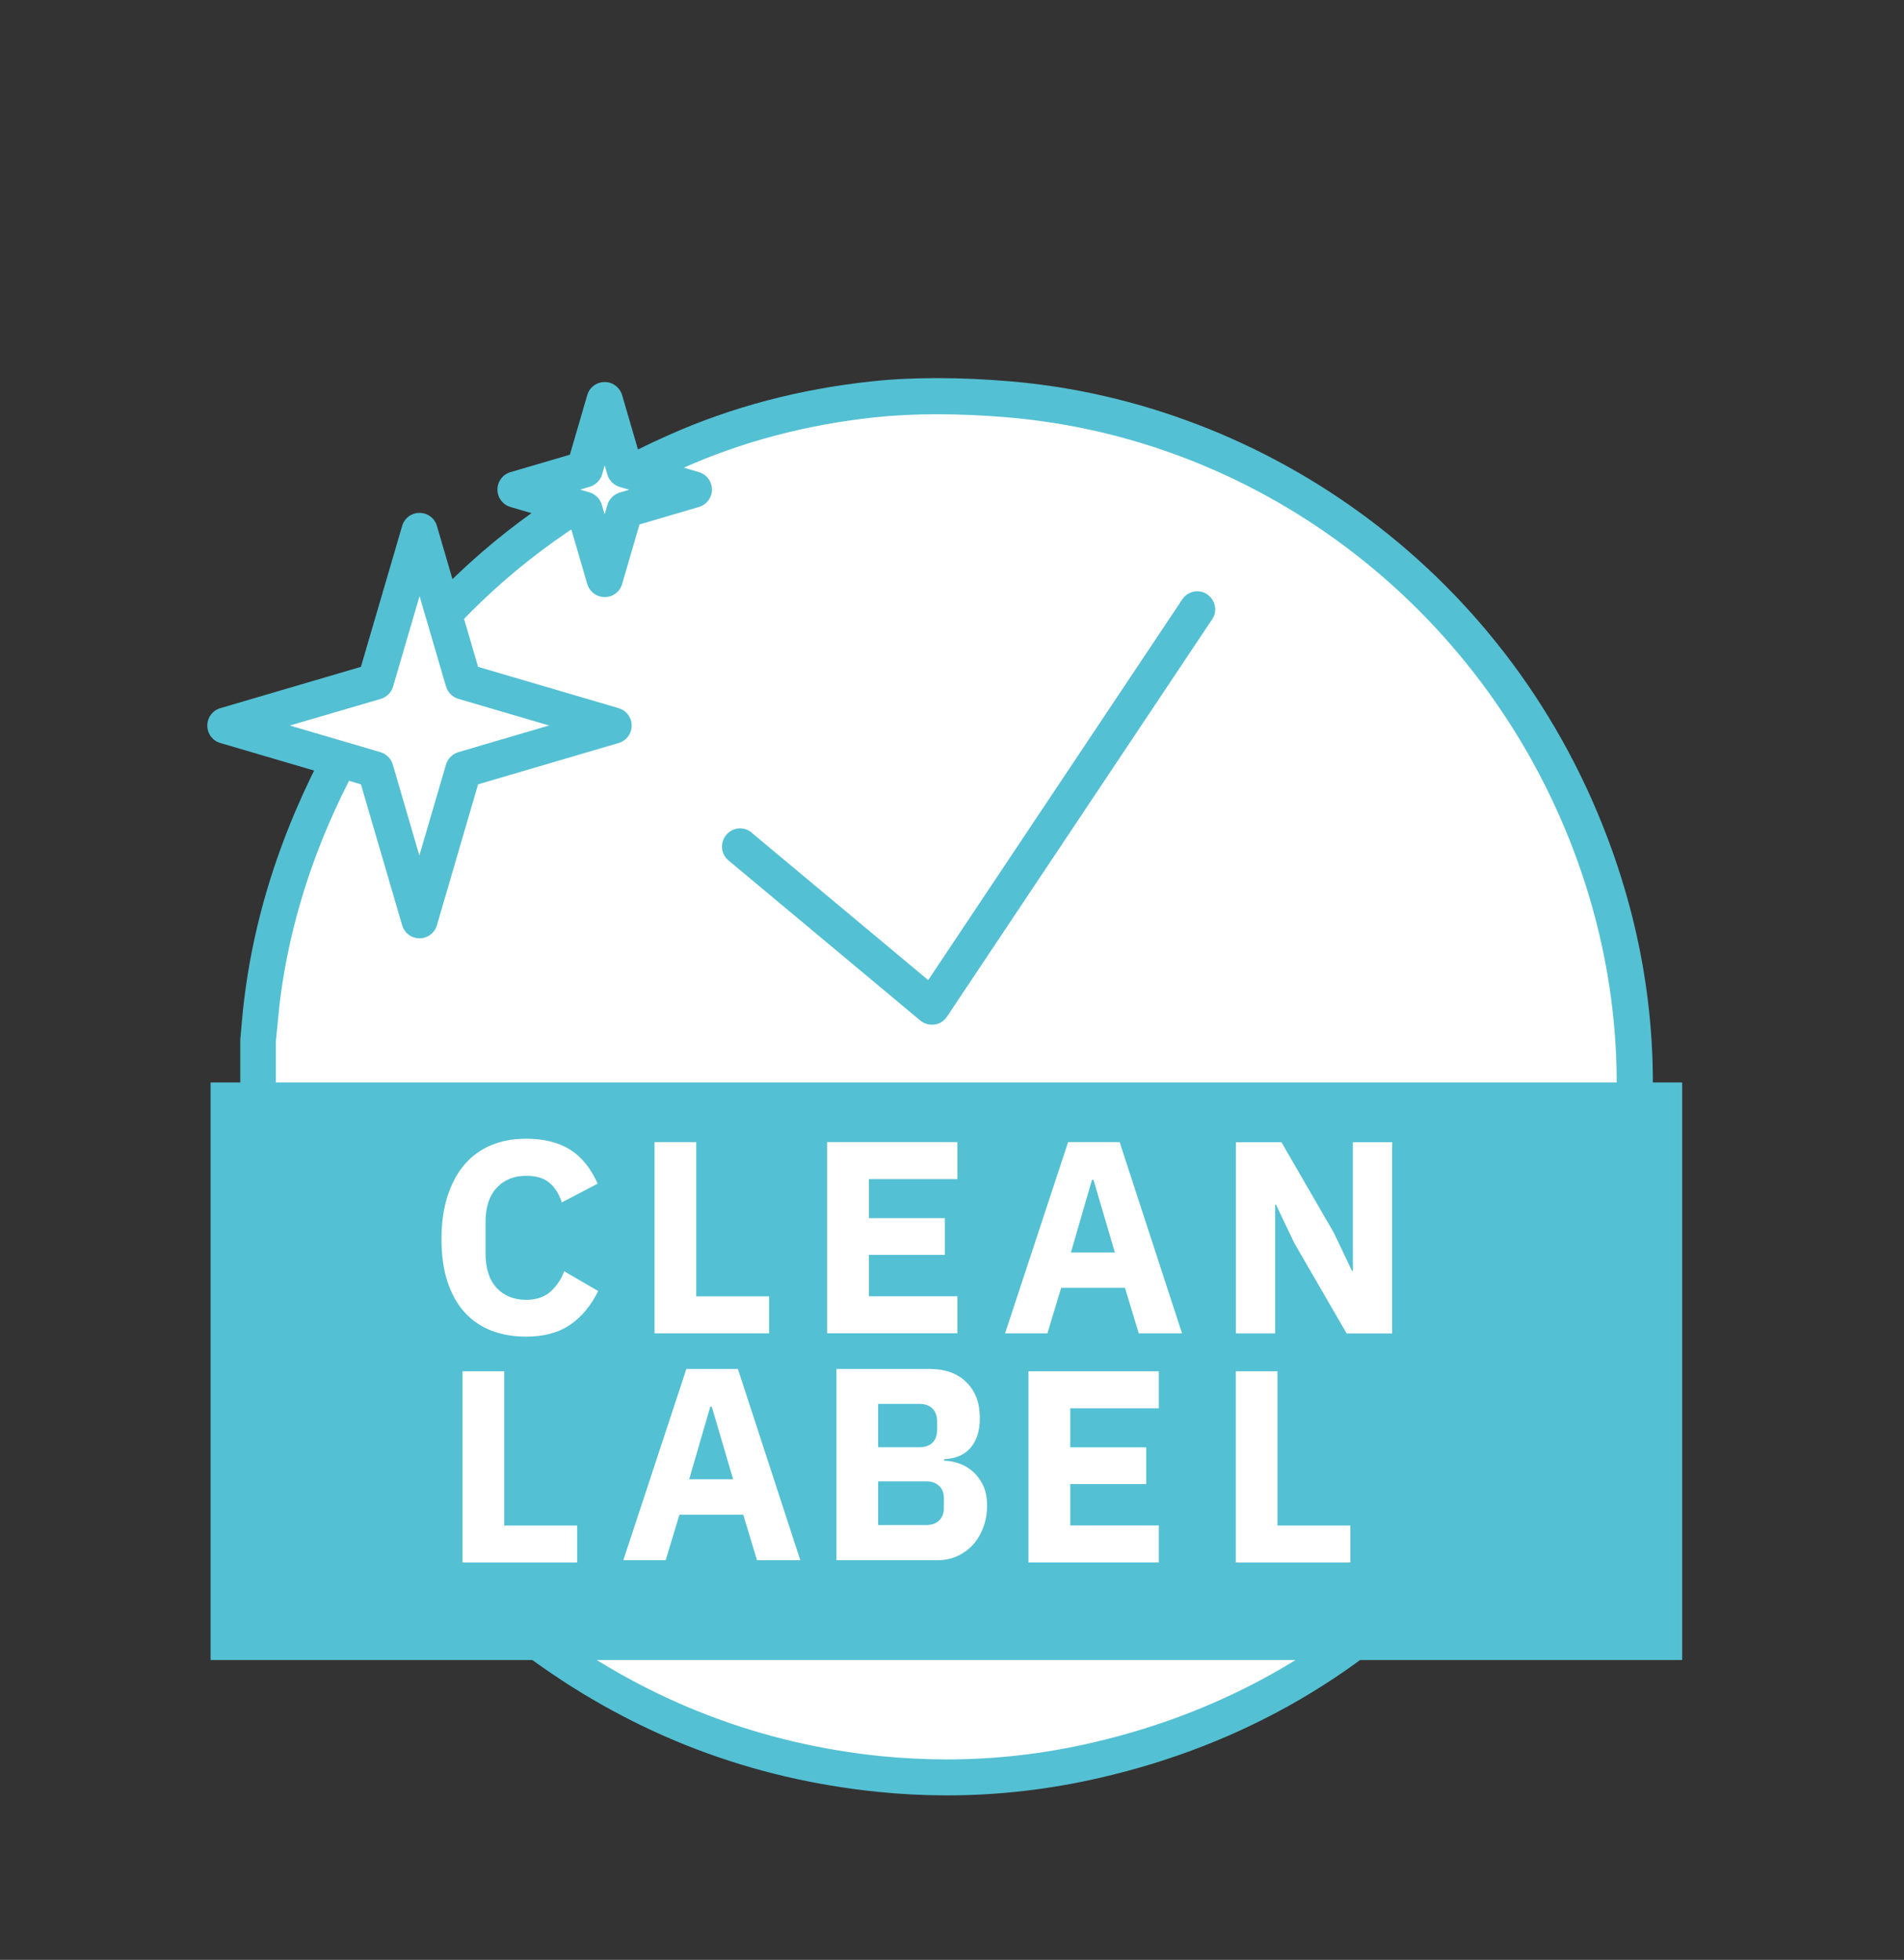 <?xml version="1.0" encoding="utf-8"?>
<!-- Generator: Adobe Illustrator 26.0.1, SVG Export Plug-In . SVG Version: 6.00 Build 0)  -->
<svg version="1.1" id="Calque_1" xmlns="http://www.w3.org/2000/svg" xmlns:xlink="http://www.w3.org/1999/xlink" x="0px" y="0px"
	 viewBox="0 0 203.25 209.25" style="enable-background:new 0 0 203.25 209.25;" xml:space="preserve">
<rect x="0" y="0" width="203.25" height="209.25" fill="#333333" stroke="none"/>
<style type="text/css">
	.st0{fill:#FFFFFF;}
	.st1{fill:#54C0D3;}
</style>
<path class="st0" d="M101.08,189.77c-2.36,0-4.75-0.12-7.13-0.36c-13.16-1.33-25.27-5.94-35.96-13.72
	c-8.77-6.35-15.74-14.09-20.73-23c-4.88-8.69-7.98-17.76-9.21-27c-0.1-0.83-0.18-1.68-0.24-2.57c-0.04-0.48-0.08-0.95-0.12-1.43
	c-0.02-0.24-0.06-0.5-0.1-0.75l-0.02-0.14v-9.74c0.04-0.42,0.08-0.85,0.12-1.27c0.08-0.97,0.18-1.92,0.3-2.89
	c0.79-6.55,2.58-13.11,5.32-19.54C40.95,69.46,54,56.3,72.13,48.22c6.47-2.89,13.54-4.77,21.02-5.58c2.2-0.24,4.45-0.36,6.89-0.36
	c2.36,0,4.84,0.1,7.57,0.34c28.33,2.36,52.95,21.54,62.68,48.86c3.69,10.36,4.98,21.09,3.81,31.93
	c-1.73,16.16-8.12,30.39-18.96,42.29c-10.3,11.3-23.11,18.77-38.12,22.25c-5.26,1.21-10.62,1.84-15.92,1.84"/>
<path class="st1" d="M100.03,40.37c-2.36,0-4.73,0.1-7.09,0.36c-7.49,0.81-14.73,2.67-21.6,5.74c-18.43,8.2-31.85,21.48-39.81,40.15
	c-2.74,6.45-4.61,13.11-5.46,20.07c-0.18,1.41-0.28,2.85-0.42,4.28v10.02c0.04,0.3,0.1,0.61,0.12,0.91
	c0.12,1.35,0.18,2.73,0.36,4.06c1.33,9.84,4.59,19.05,9.45,27.68c5.32,9.48,12.51,17.28,21.28,23.62
	c11.04,8,23.35,12.69,36.91,14.06c2.44,0.25,4.89,0.37,7.31,0.37c5.5,0,10.94-0.63,16.36-1.88c15.39-3.55,28.47-11.15,39.11-22.81
	c11.2-12.29,17.67-26.81,19.46-43.38c1.21-11.24-0.12-22.17-3.91-32.8c-10.6-29.72-37.11-47.85-64.33-50.11
	C105.19,40.49,102.61,40.37,100.03,40.37 M100.03,44.23c2.3,0,4.73,0.1,7.41,0.32c27.58,2.3,51.54,20.97,61.03,47.58
	c3.59,10.09,4.84,20.53,3.71,31.08c-1.69,15.74-7.92,29.6-18.48,41.2c-10.01,10.99-22.5,18.29-37.13,21.66
	c-5.12,1.19-10.32,1.78-15.5,1.78c-2.3,0-4.63-0.12-6.93-0.34c-12.82-1.29-24.6-5.78-35.04-13.36
	c-8.54-6.18-15.33-13.72-20.19-22.39c-4.75-8.46-7.78-17.32-8.98-26.31c-0.1-0.77-0.16-1.59-0.24-2.45
	c-0.04-0.48-0.08-0.97-0.12-1.45c-0.02-0.32-0.08-0.61-0.12-0.85v-9.56c0.04-0.38,0.08-0.79,0.12-1.17c0.1-0.99,0.18-1.9,0.28-2.83
	c0.77-6.37,2.5-12.75,5.18-19.02c7.47-17.44,20.19-30.27,37.88-38.15c6.29-2.81,13.18-4.63,20.45-5.41
	C95.5,44.33,97.67,44.23,100.03,44.23"/>
<path class="st1" d="M22.48,115.57h157.09v61.67H22.48V115.57z"/>
<path class="st0" d="M79,90.37l20.49,17.12l28.33-42.43"/>
<path class="st1" d="M80.23,88.9l20.49,17.11l-1.23,1.48l-1.59-1.07l28.31-42.43c0.59-0.89,1.79-1.13,2.66-0.53
	c0.87,0.6,1.13,1.8,0.52,2.67l-28.31,42.43c-0.3,0.45-0.79,0.77-1.33,0.83c-0.55,0.06-1.09-0.08-1.51-0.43L77.77,91.87
	c-0.83-0.69-0.93-1.9-0.24-2.73c0.68-0.83,1.89-0.93,2.72-0.24H80.23z"/>
<path class="st0" d="M44.79,56.69l4.7,16.07l16.02,4.71l-16.02,4.71l-4.7,16.07l-4.7-16.07l-16.02-4.71l16.02-4.71L44.79,56.69z"/>
<path class="st1" d="M46.64,56.15l4.69,16.06l-1.85,0.55l0.54-1.86l16.02,4.71c0.82,0.24,1.39,0.99,1.39,1.86s-0.57,1.62-1.39,1.86
	l-16.02,4.71l-0.54-1.86l1.85,0.55l-4.69,16.06c-0.24,0.83-0.99,1.39-1.86,1.39s-1.61-0.57-1.85-1.39l-4.7-16.06l1.85-0.55
	l-0.54,1.86l-16.02-4.71c-0.83-0.24-1.39-0.99-1.39-1.86s0.56-1.62,1.39-1.86l16.02-4.71l0.54,1.86l-1.85-0.55l4.7-16.06
	c0.24-0.83,0.98-1.39,1.85-1.39S46.4,55.32,46.64,56.15 M42.95,57.24l1.85-0.55l1.86,0.55l-4.7,16.06
	c-0.18,0.63-0.68,1.13-1.31,1.32l-16.05,4.7l-0.54-1.86l0.54-1.86l16.02,4.71c0.62,0.18,1.13,0.69,1.31,1.32l4.69,16.06l-1.85,0.55
	l-1.86-0.55l4.7-16.06c0.18-0.63,0.69-1.13,1.31-1.32l16.02-4.71l0.54,1.86l-0.54,1.86l-16.02-4.71c-0.62-0.18-1.12-0.69-1.31-1.32
	l-4.7-16.06L42.95,57.24L42.95,57.24z"/>
<path class="st0" d="M64.55,42.73l2.16,7.38l7.35,2.16l-7.35,2.16l-2.16,7.38l-2.16-7.38l-7.36-2.16l7.36-2.16L64.55,42.73z"/>
<path class="st1" d="M66.41,42.18l2.15,7.38l-1.85,0.55l0.54-1.86l7.36,2.16C75.43,50.65,76,51.4,76,52.27s-0.57,1.61-1.39,1.86
	l-7.36,2.16l-0.54-1.86l1.85,0.55l-2.15,7.38c-0.24,0.83-0.99,1.39-1.86,1.39s-1.61-0.57-1.86-1.39l-2.15-7.38l1.85-0.55l-0.54,1.86
	l-7.36-2.16c-0.82-0.24-1.39-0.99-1.39-1.86s0.57-1.62,1.39-1.86l7.36-2.16l0.54,1.86l-1.85-0.55l2.15-7.38
	c0.24-0.83,0.99-1.39,1.86-1.39C65.42,40.79,66.16,41.36,66.41,42.18 M62.72,43.28l1.85-0.55l1.86,0.55l-2.16,7.38
	c-0.18,0.62-0.69,1.13-1.31,1.31l-7.38,2.16l-0.55-1.86l0.55-1.86l7.35,2.16c0.62,0.18,1.13,0.69,1.31,1.31l2.16,7.38l-1.86,0.55
	l-1.86-0.55l2.16-7.35c0.18-0.63,0.69-1.13,1.31-1.32l7.35-2.16l0.54,1.86l-0.54,1.86l-7.35-2.16c-0.62-0.18-1.13-0.69-1.31-1.31
	l-2.16-7.39h0.04C62.72,43.29,62.72,43.28,62.72,43.28z"/>
<g>
	<g>
		<g>
			<path class="st0" d="M56.16,142.71c-1.39,0-2.64-0.22-3.75-0.66s-2.05-1.09-2.83-1.95c-0.78-0.88-1.39-1.96-1.81-3.25
				c-0.43-1.3-0.64-2.82-0.64-4.55c0-1.72,0.21-3.24,0.64-4.58s1.03-2.47,1.81-3.38s1.72-1.59,2.83-2.06s2.36-0.7,3.75-0.7
				c1.89,0,3.46,0.39,4.69,1.16c1.23,0.77,2.21,1.98,2.95,3.64l-3.83,2c-0.27-0.86-0.7-1.55-1.28-2.06
				c-0.57-0.52-1.42-0.78-2.53-0.78c-1.3,0-2.35,0.43-3.14,1.28c-0.79,0.84-1.19,2.07-1.19,3.69v3.28c0,1.62,0.39,2.87,1.19,3.72
				c0.79,0.84,1.84,1.27,3.14,1.27c1.09,0,1.97-0.3,2.62-0.89c0.66-0.6,1.14-1.32,1.45-2.16l3.62,2.11c-0.76,1.56-1.76,2.77-3,3.61
				C59.62,142.29,58.06,142.71,56.16,142.71z"/>
		</g>
	</g>
</g>
<g>
	<g>
		<g>
			<path class="st0" d="M69.87,142.36v-20.42h4.45v16.47h7.78v3.95H69.87z"/>
		</g>
	</g>
</g>
<g>
	<g>
		<g>
			<path class="st0" d="M88.29,142.36v-20.42h13.91v3.95h-9.45v4.17h8.11v3.92h-8.11v4.42h9.45v3.95H88.29V142.36z"/>
		</g>
	</g>
</g>
<g>
	<g>
		<g>
			<path class="st0" d="M121.56,142.36l-1.47-4.86h-6.81l-1.47,4.86h-4.52l6.73-20.42h5.5l6.66,20.42H121.56z M116.73,125.97h-0.16
				l-2.25,7.75h4.69L116.73,125.97z"/>
		</g>
	</g>
</g>
<g>
	<g>
		<g>
			<path class="st0" d="M138.16,132.71l-1.95-4.09h-0.09v13.75h-4.19v-20.42h4.86l5.59,9.66l1.95,4.09h0.09v-13.75h4.19v20.42h-4.86
				L138.16,132.71z"/>
		</g>
	</g>
</g>
<g>
	<g>
		<g>
			<path class="st0" d="M89.29,146.16h9.92c1.7,0,3.02,0.48,3.97,1.44c0.95,0.95,1.42,2.21,1.42,3.8c0,0.78-0.11,1.45-0.31,2
				c-0.21,0.54-0.48,0.99-0.83,1.34c-0.34,0.34-0.73,0.6-1.19,0.77s-0.95,0.26-1.48,0.28v0.17c0.49,0,1,0.09,1.53,0.27
				c0.54,0.18,1.04,0.46,1.48,0.84c0.45,0.38,0.82,0.87,1.12,1.47c0.3,0.61,0.45,1.34,0.45,2.22c0,0.8-0.13,1.56-0.39,2.28
				c-0.26,0.71-0.62,1.33-1.09,1.86c-0.47,0.52-1.03,0.93-1.67,1.23c-0.65,0.3-1.35,0.45-2.11,0.45H89.29V146.16z M93.74,162.83
				h5.12c0.58,0,1.04-0.16,1.38-0.48c0.34-0.32,0.52-0.77,0.52-1.36V160c0-0.59-0.17-1.05-0.52-1.36c-0.34-0.32-0.79-0.48-1.38-0.48
				h-5.12V162.83z M93.74,154.52h4.42c0.58,0,1.04-0.16,1.38-0.48c0.33-0.33,0.5-0.8,0.5-1.39v-0.88c0-0.58-0.17-1.04-0.5-1.38
				c-0.34-0.33-0.79-0.5-1.38-0.5h-4.42V154.52z"/>
		</g>
	</g>
</g>
<g>
	<g>
		<g>
			<path class="st0" d="M80.81,166.58l-1.47-4.86h-6.81l-1.47,4.86h-4.52l6.73-20.42h5.5l6.66,20.42H80.81z M75.98,150.19h-0.16
				l-2.25,7.75h4.69L75.98,150.19z"/>
		</g>
	</g>
</g>
<g>
	<g>
		<g>
			<path class="st0" d="M49.38,166.83v-20.42h4.45v16.47h7.78v3.95H49.38z"/>
		</g>
	</g>
</g>
<g>
	<g>
		<g>
			<path class="st0" d="M109.79,166.83v-20.42h13.91v3.95h-9.45v4.17h8.11v3.92h-8.11v4.42h9.45v3.95h-13.91
				C109.79,166.82,109.79,166.83,109.79,166.83z"/>
		</g>
	</g>
</g>
<g>
	<g>
		<g>
			<path class="st0" d="M131.92,166.83v-20.42h4.45v16.47h7.78v3.95H131.92z"/>
		</g>
	</g>
</g>
</svg>
